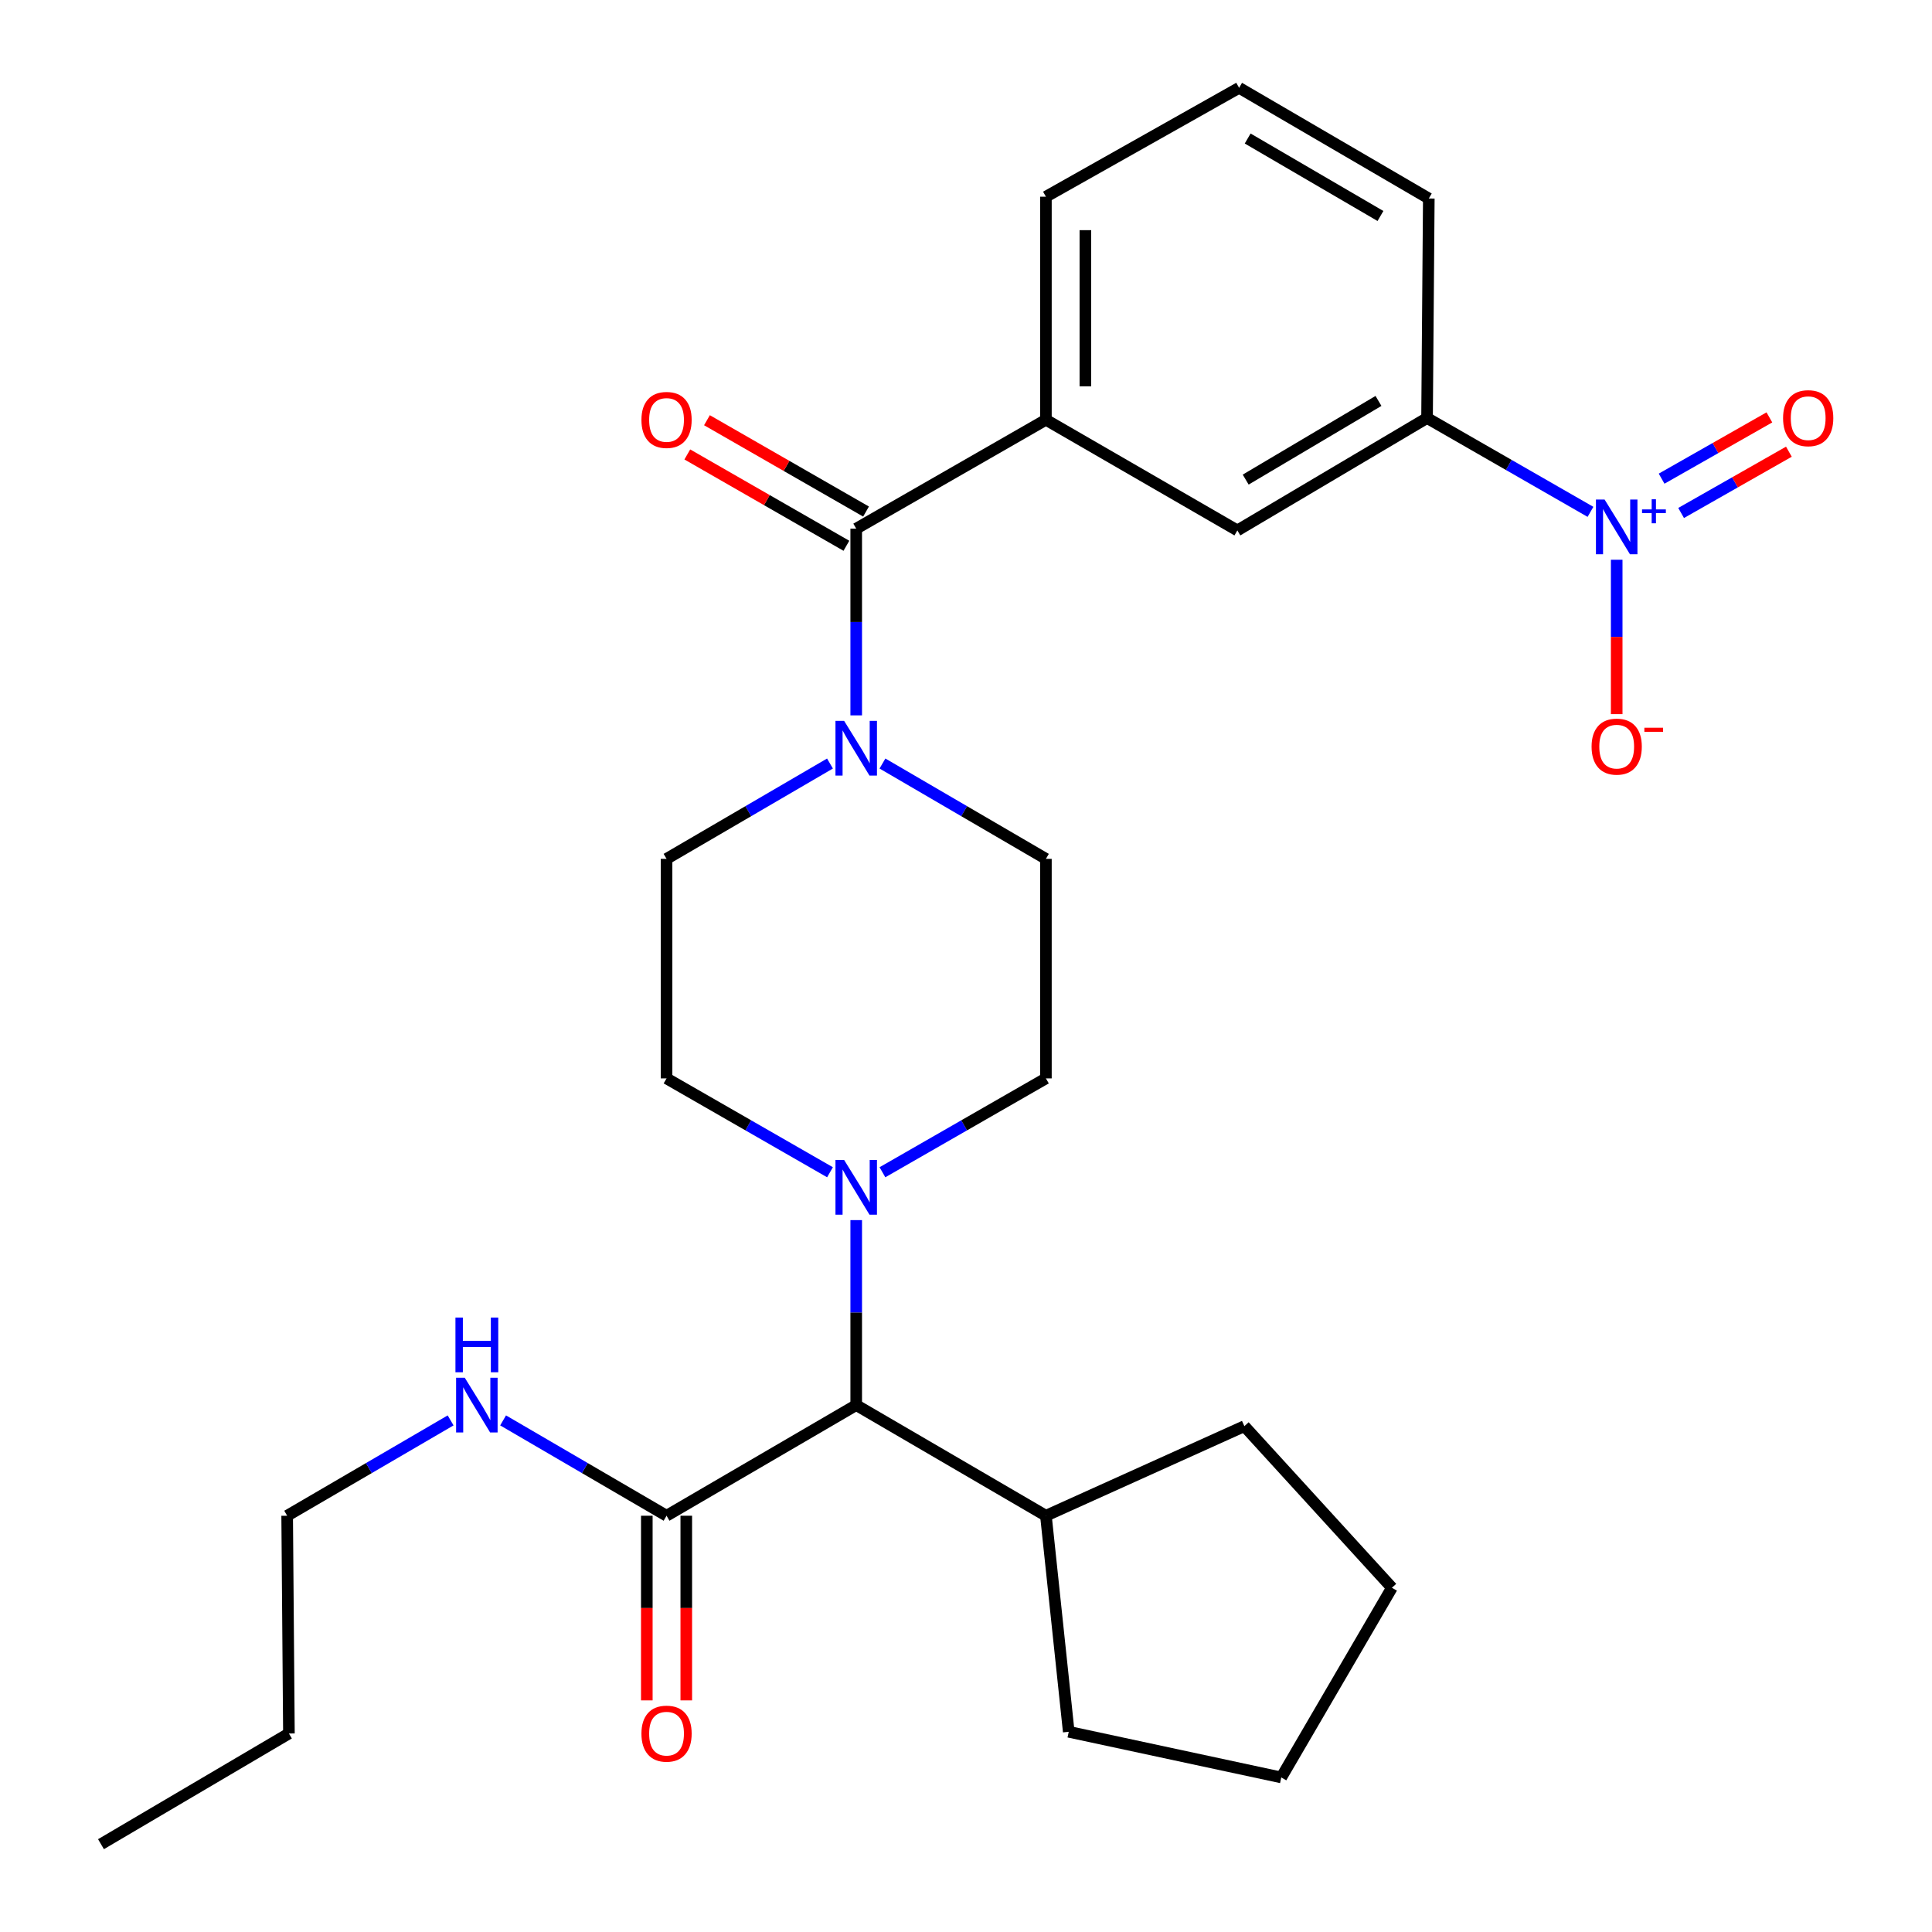 <?xml version='1.0' encoding='iso-8859-1'?>
<svg version='1.1' baseProfile='full'
              xmlns='http://www.w3.org/2000/svg'
                      xmlns:rdkit='http://www.rdkit.org/xml'
                      xmlns:xlink='http://www.w3.org/1999/xlink'
                  xml:space='preserve'
width='1000px' height='1000px' viewBox='0 0 1000 1000'>
<!-- END OF HEADER -->
<rect style='opacity:1.0;fill:#FFFFFF;stroke:none' width='1000' height='1000' x='0' y='0'> </rect>
<path class='bond-0' d='M 823.229,264.936 L 780.933,240.651' style='fill:none;fill-rule:evenodd;stroke:#0000FF;stroke-width:6px;stroke-linecap:butt;stroke-linejoin:miter;stroke-opacity:1' />
<path class='bond-0' d='M 780.933,240.651 L 738.637,216.366' style='fill:none;fill-rule:evenodd;stroke:#000000;stroke-width:6px;stroke-linecap:butt;stroke-linejoin:miter;stroke-opacity:1' />
<path class='bond-1' d='M 836.799,289.728 L 836.799,329.681' style='fill:none;fill-rule:evenodd;stroke:#0000FF;stroke-width:6px;stroke-linecap:butt;stroke-linejoin:miter;stroke-opacity:1' />
<path class='bond-1' d='M 836.799,329.681 L 836.799,369.633' style='fill:none;fill-rule:evenodd;stroke:#FF0000;stroke-width:6px;stroke-linecap:butt;stroke-linejoin:miter;stroke-opacity:1' />
<path class='bond-2' d='M 870.143,265.517 L 898.035,249.656' style='fill:none;fill-rule:evenodd;stroke:#0000FF;stroke-width:6px;stroke-linecap:butt;stroke-linejoin:miter;stroke-opacity:1' />
<path class='bond-2' d='M 898.035,249.656 L 925.926,233.796' style='fill:none;fill-rule:evenodd;stroke:#FF0000;stroke-width:6px;stroke-linecap:butt;stroke-linejoin:miter;stroke-opacity:1' />
<path class='bond-2' d='M 860.045,247.758 L 887.936,231.898' style='fill:none;fill-rule:evenodd;stroke:#0000FF;stroke-width:6px;stroke-linecap:butt;stroke-linejoin:miter;stroke-opacity:1' />
<path class='bond-2' d='M 887.936,231.898 L 915.828,216.037' style='fill:none;fill-rule:evenodd;stroke:#FF0000;stroke-width:6px;stroke-linecap:butt;stroke-linejoin:miter;stroke-opacity:1' />
<path class='bond-3' d='M 456.759,395.199 L 499.06,419.873' style='fill:none;fill-rule:evenodd;stroke:#0000FF;stroke-width:6px;stroke-linecap:butt;stroke-linejoin:miter;stroke-opacity:1' />
<path class='bond-3' d='M 499.06,419.873 L 541.361,444.547' style='fill:none;fill-rule:evenodd;stroke:#000000;stroke-width:6px;stroke-linecap:butt;stroke-linejoin:miter;stroke-opacity:1' />
<path class='bond-4' d='M 443.177,370.276 L 443.177,321.956' style='fill:none;fill-rule:evenodd;stroke:#0000FF;stroke-width:6px;stroke-linecap:butt;stroke-linejoin:miter;stroke-opacity:1' />
<path class='bond-4' d='M 443.177,321.956 L 443.177,273.635' style='fill:none;fill-rule:evenodd;stroke:#000000;stroke-width:6px;stroke-linecap:butt;stroke-linejoin:miter;stroke-opacity:1' />
<path class='bond-5' d='M 429.596,395.2 L 387.3,419.873' style='fill:none;fill-rule:evenodd;stroke:#0000FF;stroke-width:6px;stroke-linecap:butt;stroke-linejoin:miter;stroke-opacity:1' />
<path class='bond-5' d='M 387.3,419.873 L 345.005,444.547' style='fill:none;fill-rule:evenodd;stroke:#000000;stroke-width:6px;stroke-linecap:butt;stroke-linejoin:miter;stroke-opacity:1' />
<path class='bond-6' d='M 448.263,264.777 L 407.092,241.14' style='fill:none;fill-rule:evenodd;stroke:#000000;stroke-width:6px;stroke-linecap:butt;stroke-linejoin:miter;stroke-opacity:1' />
<path class='bond-6' d='M 407.092,241.14 L 365.92,217.503' style='fill:none;fill-rule:evenodd;stroke:#FF0000;stroke-width:6px;stroke-linecap:butt;stroke-linejoin:miter;stroke-opacity:1' />
<path class='bond-6' d='M 438.092,282.494 L 396.92,258.857' style='fill:none;fill-rule:evenodd;stroke:#000000;stroke-width:6px;stroke-linecap:butt;stroke-linejoin:miter;stroke-opacity:1' />
<path class='bond-6' d='M 396.92,258.857 L 355.749,235.22' style='fill:none;fill-rule:evenodd;stroke:#FF0000;stroke-width:6px;stroke-linecap:butt;stroke-linejoin:miter;stroke-opacity:1' />
<path class='bond-7' d='M 443.177,273.635 L 541.361,217.274' style='fill:none;fill-rule:evenodd;stroke:#000000;stroke-width:6px;stroke-linecap:butt;stroke-linejoin:miter;stroke-opacity:1' />
<path class='bond-8' d='M 738.637,216.366 L 640.453,274.543' style='fill:none;fill-rule:evenodd;stroke:#000000;stroke-width:6px;stroke-linecap:butt;stroke-linejoin:miter;stroke-opacity:1' />
<path class='bond-8' d='M 713.496,207.517 L 644.767,248.241' style='fill:none;fill-rule:evenodd;stroke:#000000;stroke-width:6px;stroke-linecap:butt;stroke-linejoin:miter;stroke-opacity:1' />
<path class='bond-9' d='M 738.637,216.366 L 739.545,102.747' style='fill:none;fill-rule:evenodd;stroke:#000000;stroke-width:6px;stroke-linecap:butt;stroke-linejoin:miter;stroke-opacity:1' />
<path class='bond-10' d='M 541.361,217.274 L 640.453,274.543' style='fill:none;fill-rule:evenodd;stroke:#000000;stroke-width:6px;stroke-linecap:butt;stroke-linejoin:miter;stroke-opacity:1' />
<path class='bond-11' d='M 541.361,217.274 L 541.361,101.816' style='fill:none;fill-rule:evenodd;stroke:#000000;stroke-width:6px;stroke-linecap:butt;stroke-linejoin:miter;stroke-opacity:1' />
<path class='bond-11' d='M 561.79,199.955 L 561.79,119.135' style='fill:none;fill-rule:evenodd;stroke:#000000;stroke-width:6px;stroke-linecap:butt;stroke-linejoin:miter;stroke-opacity:1' />
<path class='bond-12' d='M 148.636,784.542 L 190.938,759.868' style='fill:none;fill-rule:evenodd;stroke:#000000;stroke-width:6px;stroke-linecap:butt;stroke-linejoin:miter;stroke-opacity:1' />
<path class='bond-12' d='M 190.938,759.868 L 233.239,735.195' style='fill:none;fill-rule:evenodd;stroke:#0000FF;stroke-width:6px;stroke-linecap:butt;stroke-linejoin:miter;stroke-opacity:1' />
<path class='bond-13' d='M 148.636,784.542 L 149.544,897.253' style='fill:none;fill-rule:evenodd;stroke:#000000;stroke-width:6px;stroke-linecap:butt;stroke-linejoin:miter;stroke-opacity:1' />
<path class='bond-14' d='M 345.005,784.542 L 302.703,759.868' style='fill:none;fill-rule:evenodd;stroke:#000000;stroke-width:6px;stroke-linecap:butt;stroke-linejoin:miter;stroke-opacity:1' />
<path class='bond-14' d='M 302.703,759.868 L 260.402,735.195' style='fill:none;fill-rule:evenodd;stroke:#0000FF;stroke-width:6px;stroke-linecap:butt;stroke-linejoin:miter;stroke-opacity:1' />
<path class='bond-15' d='M 334.79,784.542 L 334.79,832.329' style='fill:none;fill-rule:evenodd;stroke:#000000;stroke-width:6px;stroke-linecap:butt;stroke-linejoin:miter;stroke-opacity:1' />
<path class='bond-15' d='M 334.79,832.329 L 334.79,880.116' style='fill:none;fill-rule:evenodd;stroke:#FF0000;stroke-width:6px;stroke-linecap:butt;stroke-linejoin:miter;stroke-opacity:1' />
<path class='bond-15' d='M 355.219,784.542 L 355.219,832.329' style='fill:none;fill-rule:evenodd;stroke:#000000;stroke-width:6px;stroke-linecap:butt;stroke-linejoin:miter;stroke-opacity:1' />
<path class='bond-15' d='M 355.219,832.329 L 355.219,880.116' style='fill:none;fill-rule:evenodd;stroke:#FF0000;stroke-width:6px;stroke-linecap:butt;stroke-linejoin:miter;stroke-opacity:1' />
<path class='bond-16' d='M 345.005,784.542 L 443.177,727.273' style='fill:none;fill-rule:evenodd;stroke:#000000;stroke-width:6px;stroke-linecap:butt;stroke-linejoin:miter;stroke-opacity:1' />
<path class='bond-17' d='M 149.544,897.253 L 52.268,954.545' style='fill:none;fill-rule:evenodd;stroke:#000000;stroke-width:6px;stroke-linecap:butt;stroke-linejoin:miter;stroke-opacity:1' />
<path class='bond-18' d='M 429.607,606.758 L 387.306,582.468' style='fill:none;fill-rule:evenodd;stroke:#0000FF;stroke-width:6px;stroke-linecap:butt;stroke-linejoin:miter;stroke-opacity:1' />
<path class='bond-18' d='M 387.306,582.468 L 345.005,558.177' style='fill:none;fill-rule:evenodd;stroke:#000000;stroke-width:6px;stroke-linecap:butt;stroke-linejoin:miter;stroke-opacity:1' />
<path class='bond-19' d='M 443.177,631.528 L 443.177,679.4' style='fill:none;fill-rule:evenodd;stroke:#0000FF;stroke-width:6px;stroke-linecap:butt;stroke-linejoin:miter;stroke-opacity:1' />
<path class='bond-19' d='M 443.177,679.4 L 443.177,727.273' style='fill:none;fill-rule:evenodd;stroke:#000000;stroke-width:6px;stroke-linecap:butt;stroke-linejoin:miter;stroke-opacity:1' />
<path class='bond-20' d='M 456.748,606.758 L 499.055,582.468' style='fill:none;fill-rule:evenodd;stroke:#0000FF;stroke-width:6px;stroke-linecap:butt;stroke-linejoin:miter;stroke-opacity:1' />
<path class='bond-20' d='M 499.055,582.468 L 541.361,558.177' style='fill:none;fill-rule:evenodd;stroke:#000000;stroke-width:6px;stroke-linecap:butt;stroke-linejoin:miter;stroke-opacity:1' />
<path class='bond-21' d='M 345.005,444.547 L 345.005,558.177' style='fill:none;fill-rule:evenodd;stroke:#000000;stroke-width:6px;stroke-linecap:butt;stroke-linejoin:miter;stroke-opacity:1' />
<path class='bond-22' d='M 443.177,727.273 L 541.361,784.542' style='fill:none;fill-rule:evenodd;stroke:#000000;stroke-width:6px;stroke-linecap:butt;stroke-linejoin:miter;stroke-opacity:1' />
<path class='bond-23' d='M 541.361,784.542 L 553.176,896.368' style='fill:none;fill-rule:evenodd;stroke:#000000;stroke-width:6px;stroke-linecap:butt;stroke-linejoin:miter;stroke-opacity:1' />
<path class='bond-24' d='M 541.361,784.542 L 644.085,738.18' style='fill:none;fill-rule:evenodd;stroke:#000000;stroke-width:6px;stroke-linecap:butt;stroke-linejoin:miter;stroke-opacity:1' />
<path class='bond-25' d='M 553.176,896.368 L 663.186,919.998' style='fill:none;fill-rule:evenodd;stroke:#000000;stroke-width:6px;stroke-linecap:butt;stroke-linejoin:miter;stroke-opacity:1' />
<path class='bond-26' d='M 663.186,919.998 L 720.456,821.814' style='fill:none;fill-rule:evenodd;stroke:#000000;stroke-width:6px;stroke-linecap:butt;stroke-linejoin:miter;stroke-opacity:1' />
<path class='bond-27' d='M 720.456,821.814 L 644.085,738.18' style='fill:none;fill-rule:evenodd;stroke:#000000;stroke-width:6px;stroke-linecap:butt;stroke-linejoin:miter;stroke-opacity:1' />
<path class='bond-28' d='M 541.361,558.177 L 541.361,444.547' style='fill:none;fill-rule:evenodd;stroke:#000000;stroke-width:6px;stroke-linecap:butt;stroke-linejoin:miter;stroke-opacity:1' />
<path class='bond-29' d='M 739.545,102.747 L 641.361,45.455' style='fill:none;fill-rule:evenodd;stroke:#000000;stroke-width:6px;stroke-linecap:butt;stroke-linejoin:miter;stroke-opacity:1' />
<path class='bond-29' d='M 714.522,111.798 L 645.793,71.693' style='fill:none;fill-rule:evenodd;stroke:#000000;stroke-width:6px;stroke-linecap:butt;stroke-linejoin:miter;stroke-opacity:1' />
<path class='bond-30' d='M 541.361,101.816 L 641.361,45.455' style='fill:none;fill-rule:evenodd;stroke:#000000;stroke-width:6px;stroke-linecap:butt;stroke-linejoin:miter;stroke-opacity:1' />
<path  class='atom-0' d='M 830.539 258.567
L 839.819 273.567
Q 840.739 275.047, 842.219 277.727
Q 843.699 280.407, 843.779 280.567
L 843.779 258.567
L 847.539 258.567
L 847.539 286.887
L 843.659 286.887
L 833.699 270.487
Q 832.539 268.567, 831.299 266.367
Q 830.099 264.167, 829.739 263.487
L 829.739 286.887
L 826.059 286.887
L 826.059 258.567
L 830.539 258.567
' fill='#0000FF'/>
<path  class='atom-0' d='M 849.915 263.672
L 854.904 263.672
L 854.904 258.418
L 857.122 258.418
L 857.122 263.672
L 862.244 263.672
L 862.244 265.573
L 857.122 265.573
L 857.122 270.853
L 854.904 270.853
L 854.904 265.573
L 849.915 265.573
L 849.915 263.672
' fill='#0000FF'/>
<path  class='atom-1' d='M 436.917 373.117
L 446.197 388.117
Q 447.117 389.597, 448.597 392.277
Q 450.077 394.957, 450.157 395.117
L 450.157 373.117
L 453.917 373.117
L 453.917 401.437
L 450.037 401.437
L 440.077 385.037
Q 438.917 383.117, 437.677 380.917
Q 436.477 378.717, 436.117 378.037
L 436.117 401.437
L 432.437 401.437
L 432.437 373.117
L 436.917 373.117
' fill='#0000FF'/>
<path  class='atom-3' d='M 332.005 217.354
Q 332.005 210.554, 335.365 206.754
Q 338.725 202.954, 345.005 202.954
Q 351.285 202.954, 354.645 206.754
Q 358.005 210.554, 358.005 217.354
Q 358.005 224.234, 354.605 228.154
Q 351.205 232.034, 345.005 232.034
Q 338.765 232.034, 335.365 228.154
Q 332.005 224.274, 332.005 217.354
M 345.005 228.834
Q 349.325 228.834, 351.645 225.954
Q 354.005 223.034, 354.005 217.354
Q 354.005 211.794, 351.645 208.994
Q 349.325 206.154, 345.005 206.154
Q 340.685 206.154, 338.325 208.954
Q 336.005 211.754, 336.005 217.354
Q 336.005 223.074, 338.325 225.954
Q 340.685 228.834, 345.005 228.834
' fill='#FF0000'/>
<path  class='atom-8' d='M 240.56 713.113
L 249.84 728.113
Q 250.76 729.593, 252.24 732.273
Q 253.72 734.953, 253.8 735.113
L 253.8 713.113
L 257.56 713.113
L 257.56 741.433
L 253.68 741.433
L 243.72 725.033
Q 242.56 723.113, 241.32 720.913
Q 240.12 718.713, 239.76 718.033
L 239.76 741.433
L 236.08 741.433
L 236.08 713.113
L 240.56 713.113
' fill='#0000FF'/>
<path  class='atom-8' d='M 235.74 681.961
L 239.58 681.961
L 239.58 694.001
L 254.06 694.001
L 254.06 681.961
L 257.9 681.961
L 257.9 710.281
L 254.06 710.281
L 254.06 697.201
L 239.58 697.201
L 239.58 710.281
L 235.74 710.281
L 235.74 681.961
' fill='#0000FF'/>
<path  class='atom-9' d='M 332.005 897.333
Q 332.005 890.533, 335.365 886.733
Q 338.725 882.933, 345.005 882.933
Q 351.285 882.933, 354.645 886.733
Q 358.005 890.533, 358.005 897.333
Q 358.005 904.213, 354.605 908.133
Q 351.205 912.013, 345.005 912.013
Q 338.765 912.013, 335.365 908.133
Q 332.005 904.253, 332.005 897.333
M 345.005 908.813
Q 349.325 908.813, 351.645 905.933
Q 354.005 903.013, 354.005 897.333
Q 354.005 891.773, 351.645 888.973
Q 349.325 886.133, 345.005 886.133
Q 340.685 886.133, 338.325 888.933
Q 336.005 891.733, 336.005 897.333
Q 336.005 903.053, 338.325 905.933
Q 340.685 908.813, 345.005 908.813
' fill='#FF0000'/>
<path  class='atom-11' d='M 436.917 600.39
L 446.197 615.39
Q 447.117 616.87, 448.597 619.55
Q 450.077 622.23, 450.157 622.39
L 450.157 600.39
L 453.917 600.39
L 453.917 628.71
L 450.037 628.71
L 440.077 612.31
Q 438.917 610.39, 437.677 608.19
Q 436.477 605.99, 436.117 605.31
L 436.117 628.71
L 432.437 628.71
L 432.437 600.39
L 436.917 600.39
' fill='#0000FF'/>
<path  class='atom-24' d='M 823.799 386.449
Q 823.799 379.649, 827.159 375.849
Q 830.519 372.049, 836.799 372.049
Q 843.079 372.049, 846.439 375.849
Q 849.799 379.649, 849.799 386.449
Q 849.799 393.329, 846.399 397.249
Q 842.999 401.129, 836.799 401.129
Q 830.559 401.129, 827.159 397.249
Q 823.799 393.369, 823.799 386.449
M 836.799 397.929
Q 841.119 397.929, 843.439 395.049
Q 845.799 392.129, 845.799 386.449
Q 845.799 380.889, 843.439 378.089
Q 841.119 375.249, 836.799 375.249
Q 832.479 375.249, 830.119 378.049
Q 827.799 380.849, 827.799 386.449
Q 827.799 392.169, 830.119 395.049
Q 832.479 397.929, 836.799 397.929
' fill='#FF0000'/>
<path  class='atom-24' d='M 851.119 376.672
L 860.808 376.672
L 860.808 378.784
L 851.119 378.784
L 851.119 376.672
' fill='#FF0000'/>
<path  class='atom-25' d='M 922.914 216.446
Q 922.914 209.646, 926.274 205.846
Q 929.634 202.046, 935.914 202.046
Q 942.194 202.046, 945.554 205.846
Q 948.914 209.646, 948.914 216.446
Q 948.914 223.326, 945.514 227.246
Q 942.114 231.126, 935.914 231.126
Q 929.674 231.126, 926.274 227.246
Q 922.914 223.366, 922.914 216.446
M 935.914 227.926
Q 940.234 227.926, 942.554 225.046
Q 944.914 222.126, 944.914 216.446
Q 944.914 210.886, 942.554 208.086
Q 940.234 205.246, 935.914 205.246
Q 931.594 205.246, 929.234 208.046
Q 926.914 210.846, 926.914 216.446
Q 926.914 222.166, 929.234 225.046
Q 931.594 227.926, 935.914 227.926
' fill='#FF0000'/>
</svg>
